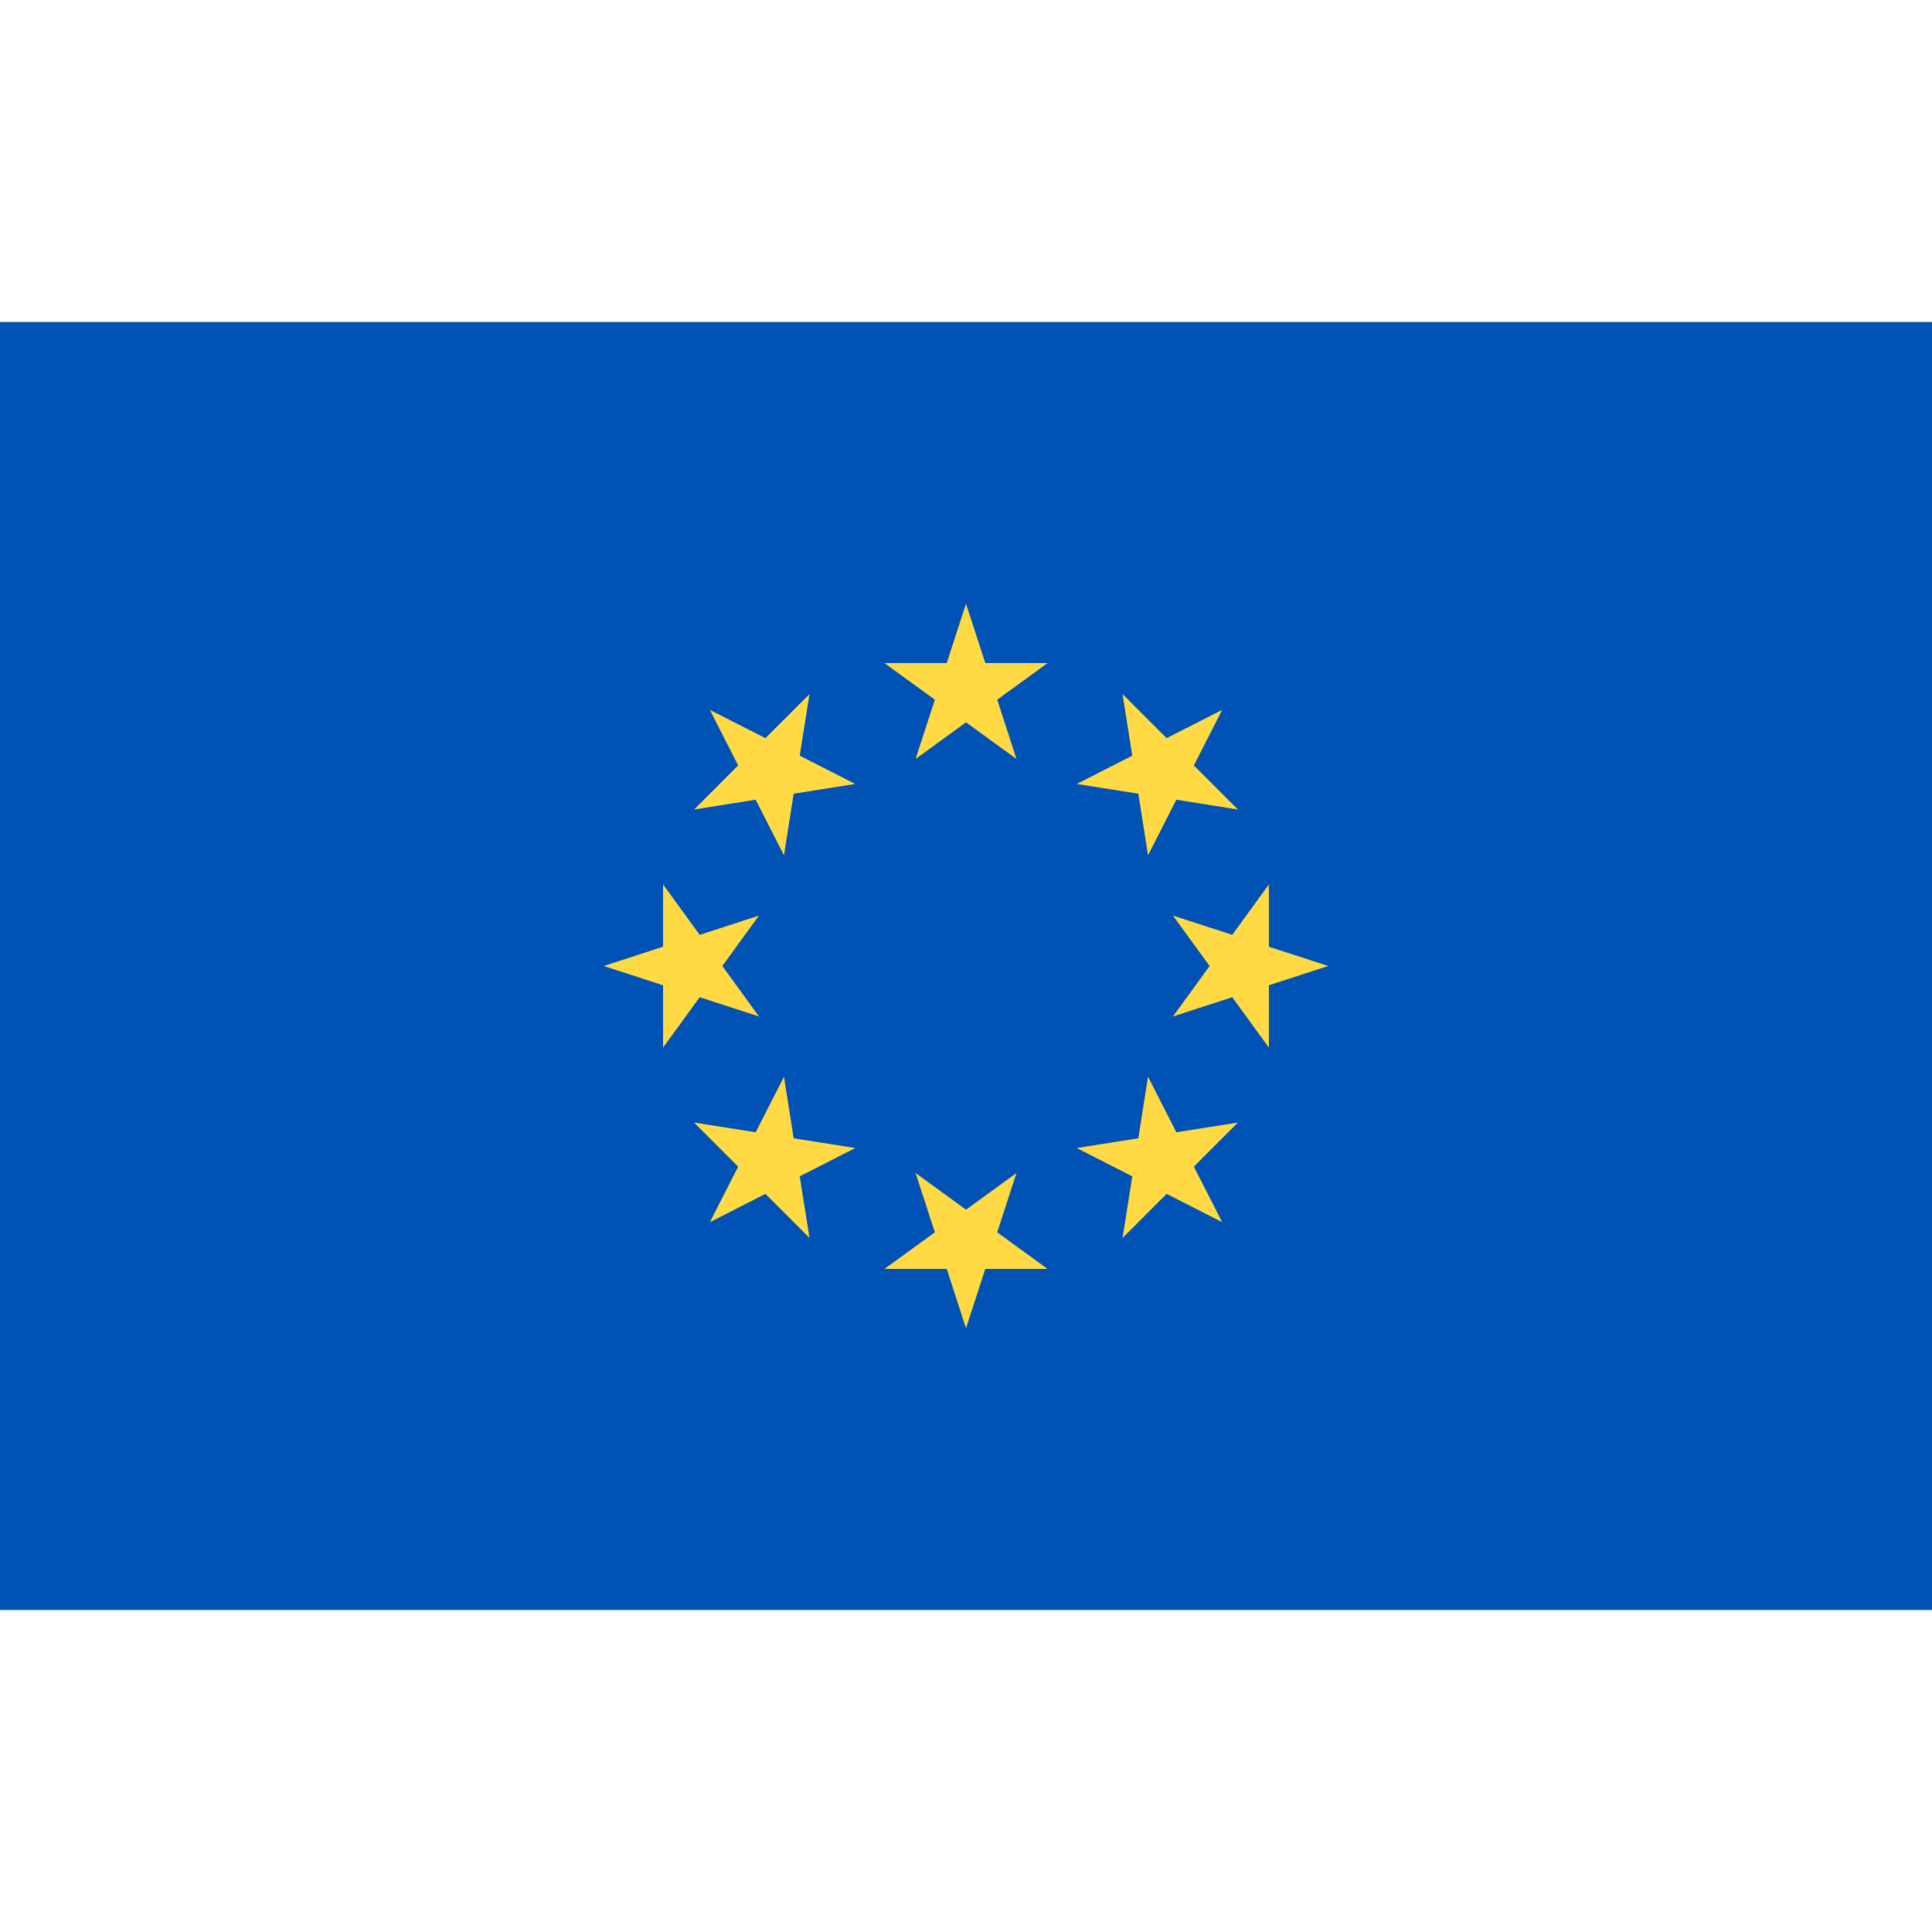 <svg width="32" height="32" viewBox="0 0 32 32" fill="none" xmlns="http://www.w3.org/2000/svg">
    <path d="M32 5.333H0V26.667H32V5.333Z" fill="#0052B4"/>
    <path
        d="M16 10L16.32 10.982H17.352L16.517 11.589L16.836 12.571L16 11.964L15.165 12.571L15.484 11.589L14.648 10.982H15.681L16 10Z"
        fill="#FFDA44"/>
    <path
        d="M11.758 11.758L12.678 12.226L13.408 11.496L13.246 12.516L14.166 12.985L13.146 13.146L12.985 14.167L12.516 13.246L11.496 13.408L12.226 12.678L11.758 11.758Z"
        fill="#FFDA44"/>
    <path
        d="M10 16L10.982 15.681L10.982 14.648L11.589 15.484L12.571 15.165L11.964 16L12.571 16.836L11.589 16.517L10.982 17.352V16.319L10 16Z"
        fill="#FFDA44"/>
    <path
        d="M11.758 20.243L12.226 19.323L11.496 18.593L12.516 18.754L12.985 17.834L13.146 18.854L14.166 19.015L13.246 19.484L13.408 20.504L12.678 19.774L11.758 20.243Z"
        fill="#FFDA44"/>
    <path
        d="M16 22L15.681 21.018H14.648L15.484 20.411L15.165 19.429L16 20.036L16.836 19.429L16.517 20.411L17.352 21.018H16.319L16 22Z"
        fill="#FFDA44"/>
    <path
        d="M20.243 20.243L19.323 19.774L18.593 20.505L18.754 19.484L17.834 19.015L18.854 18.854L19.015 17.834L19.484 18.754L20.504 18.593L19.774 19.323L20.243 20.243Z"
        fill="#FFDA44"/>
    <path
        d="M21.999 16L21.017 16.319V17.352L20.41 16.517L19.428 16.836L20.035 16L19.428 15.165L20.41 15.484L21.017 14.648L21.017 15.681L21.999 16Z"
        fill="#FFDA44"/>
    <path
        d="M20.243 11.758L19.774 12.678L20.504 13.408L19.484 13.246L19.015 14.166L18.854 13.146L17.834 12.985L18.754 12.516L18.593 11.496L19.323 12.226L20.243 11.758Z"
        fill="#FFDA44"/>
</svg>
